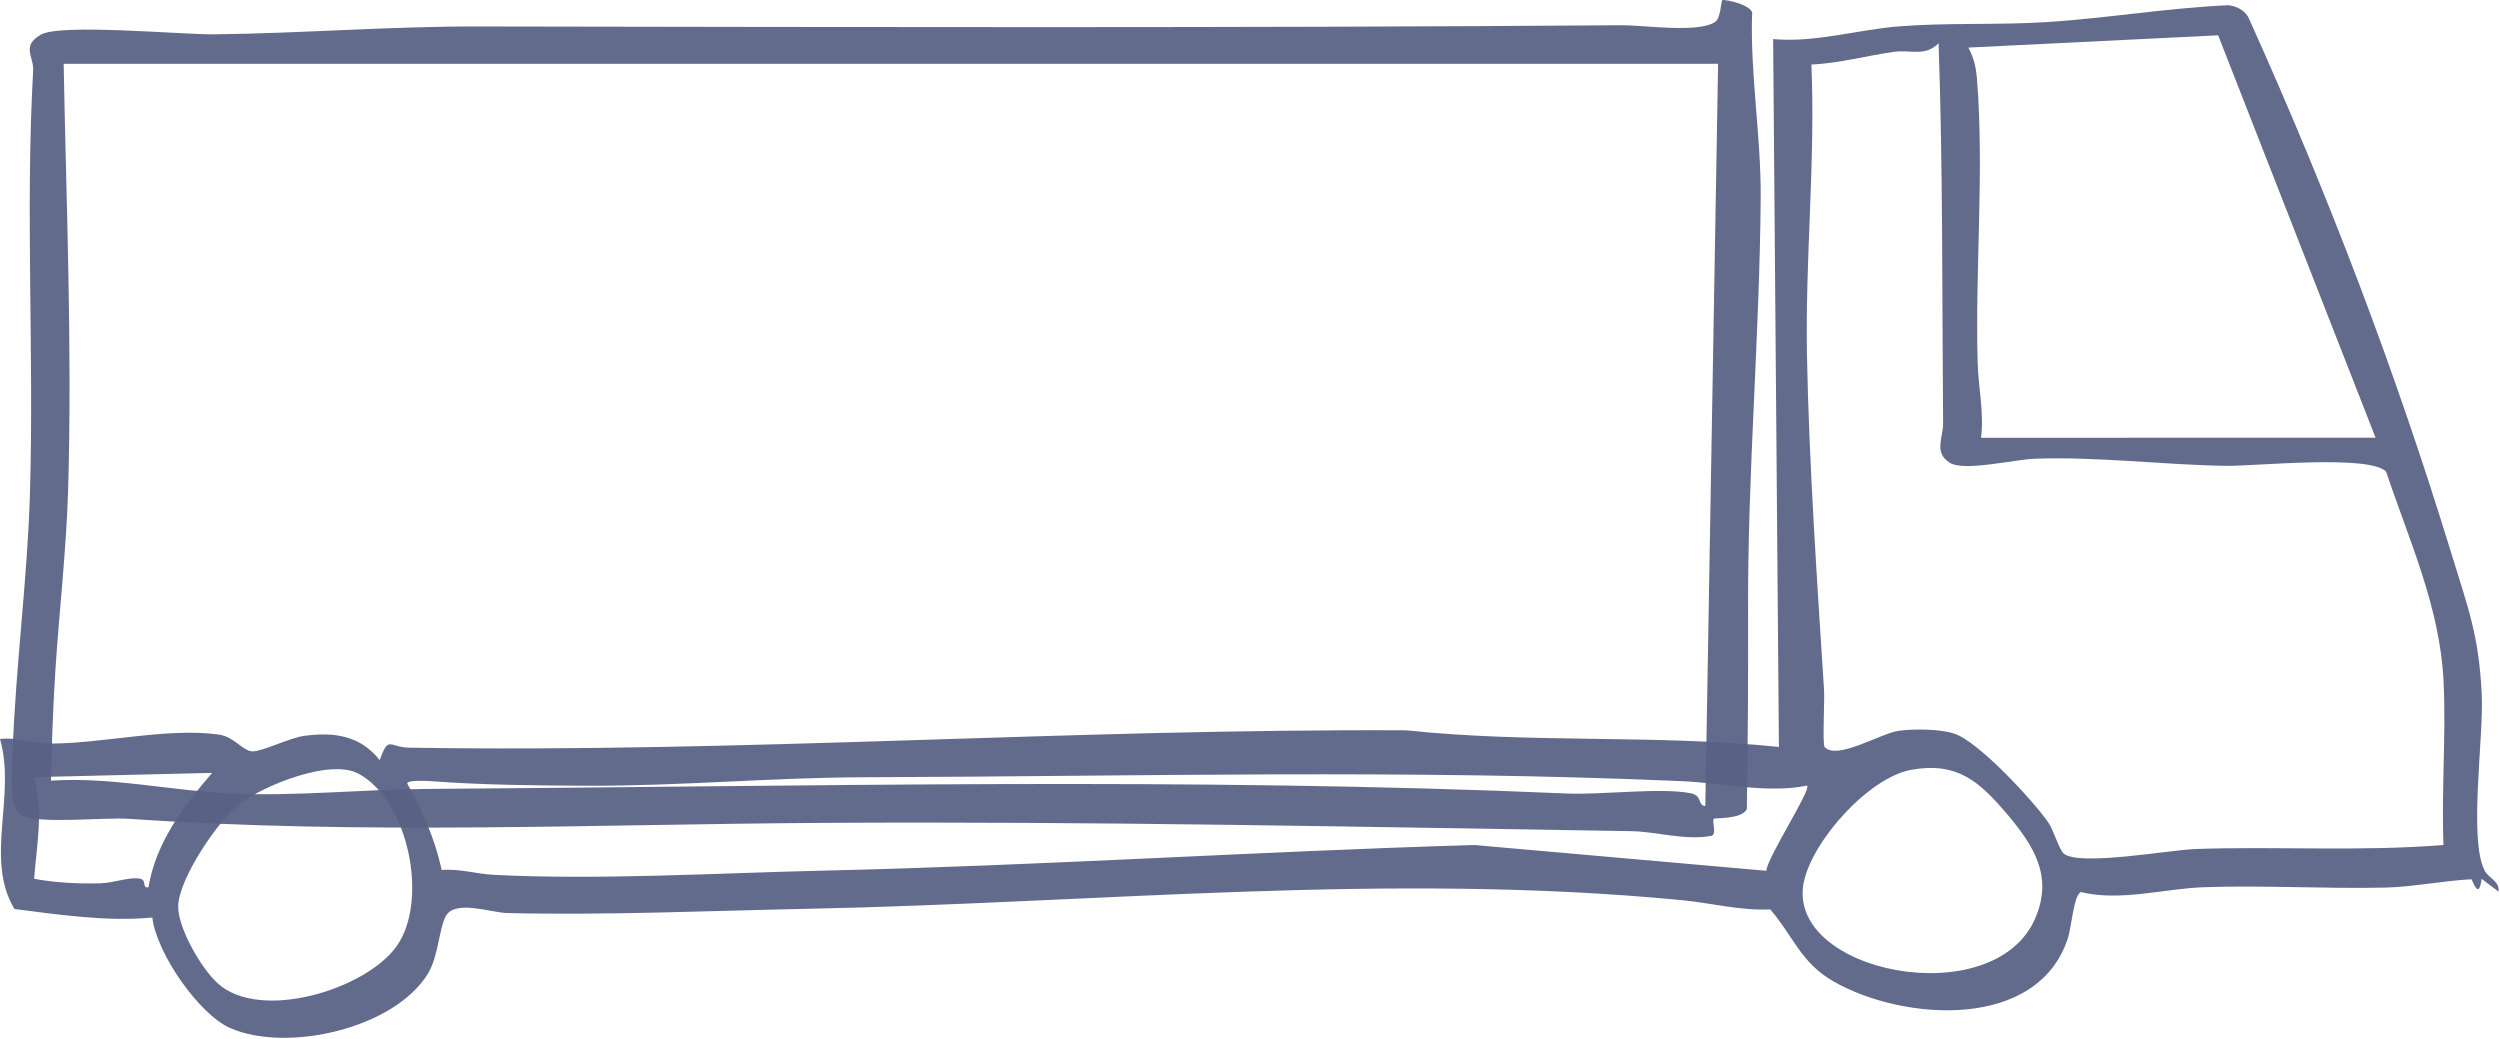 <svg width="664" height="276" viewBox="0 0 664 276" fill="none" xmlns="http://www.w3.org/2000/svg">
<path d="M663.611 236.813L659.127 233.433C658.344 239.5 656.66 233.518 656.389 233.535C649.421 233.873 640.695 235.568 633.811 235.737C617.666 236.126 601.402 235.072 585.274 235.647C574.751 236.019 563.147 239.483 552.731 236.942C550.838 237.41 550.19 246.248 549.232 249.182C541.261 273.741 505.585 271.263 487.063 260.713C478.247 255.694 476.258 248.563 470.18 241.544C462.226 241.905 454.53 239.843 446.723 239.089C369.208 231.58 292.262 239.793 214.686 241.375C188.367 241.911 160.561 243.139 134.603 242.502C130.451 242.401 121.015 238.936 118.486 243.195C116.604 246.366 116.508 253.97 113.641 258.629C104.678 273.201 76.326 279.633 61.2 273.082C52.846 269.466 41.484 253.03 40.464 243.696C28.302 244.834 16.015 242.981 3.842 241.437C-4.146 228.212 4.332 211.263 0 196.268C4.85 195.722 9.284 197.524 14.106 197.479C27.716 197.366 44.639 193.243 58.08 195.091C62.209 195.66 64.457 199.456 67.008 199.563C69.56 199.67 76.906 195.958 80.85 195.434C88.793 194.381 95.682 195.361 100.842 201.878C103.264 195.215 103.293 198.487 108.678 198.578C196.778 200.025 285.018 193.502 373.54 193.97C406.411 197.496 439.563 195.001 472.478 198.386L470.946 10.38C482.179 11.389 493.124 7.908 504.199 7.018C517.297 5.97 530.608 6.696 543.61 5.868C559.659 4.849 575.838 2.089 591.961 1.385C594.271 1.711 596.434 2.844 597.386 5.069C618.404 51.719 636.188 98.336 651.179 147.302C655.522 161.497 658.372 168.577 659.15 184.383C659.713 195.913 655.629 222.731 659.899 231.186C660.947 233.264 663.994 234.03 663.6 236.824L663.611 236.813ZM589.139 9.378L522.789 12.639C524.282 15.41 524.834 17.889 525.088 21.032C527.054 45.726 524.536 71.919 525.274 96.556C525.46 102.831 526.992 109.726 526.169 116.277L630.955 116.26L589.144 9.378H589.139ZM648.982 224.426C648.424 210.012 649.703 195.389 649.01 180.981C648.063 161.283 639.934 143.725 633.76 125.289C629.389 120.642 598.856 123.853 591.144 123.729C574.565 123.464 556.567 121.2 540.208 121.853C534.974 122.062 521.544 125.289 517.843 122.912C513.545 120.147 516.12 116.356 516.086 112.379C515.804 78.684 516.052 45.033 514.891 11.501C511.269 15.117 507.337 13.174 503.084 13.766C495.761 14.785 488.539 16.802 481.114 17.145C482.184 42.893 479.447 68.618 479.931 94.348C480.472 123.064 482.629 154.523 484.472 183.313C484.641 185.926 484.021 197.699 484.612 198.38C487.818 202.047 499.591 194.725 504.295 194.099C508.379 193.553 515.179 193.581 519.105 194.871C525.493 196.967 539.92 212.558 544.01 218.411C545.43 220.444 546.838 225.553 548.122 226.691C552.015 230.155 576.396 225.739 583.015 225.502C604.997 224.725 627.057 226.223 648.976 224.426H648.982ZM57.865 261.209C69.2 271.398 97.034 262.842 105.287 251.391C113.962 239.348 108.537 212.457 95.079 205.421C87.66 201.546 70.4 208.474 63.865 213.352C58.04 217.701 47.376 233.495 47.326 240.745C47.286 246.642 53.545 257.322 57.86 261.209H57.865ZM479.965 208.655C469.509 210.806 457.471 207.945 446.785 207.477C373.399 204.278 302.566 206.216 229.243 206.441C204.873 206.52 180.644 208.784 156.009 208.694C142.444 208.643 127.888 208.491 114.418 207.477C113.19 207.387 108.165 207.134 108.165 208.097C112.182 215.352 115.585 222.872 117.291 231.073C122.052 230.679 126.541 232.121 131.217 232.357C158.871 233.777 191.105 231.867 219.198 231.225C276.686 229.907 333.769 226.144 391.522 224.432L469.126 231.276C469.526 227.446 481.063 209.888 479.971 208.655H479.965ZM507.844 204.413C496.397 206.385 481.39 223.26 479.097 234.256C474.067 258.386 529.606 269.387 540.563 243.888C545.362 232.718 540.225 224.618 532.896 216.011C525.623 207.472 519.787 202.363 507.844 204.419V204.413ZM56.35 205.281L9.03 206.407C11.627 214.969 9.746 224.618 9.053 233.405C14.878 234.481 20.607 234.74 26.544 234.61C30.043 234.532 33.558 233.078 36.679 233.298C39.405 233.49 37.411 235.917 39.439 235.675C41.354 223.846 48.762 214.073 56.35 205.275V205.281Z" fill="#586185" fill-opacity="0.93"/>
<path d="M463.949 214.983C462.417 217.675 455.522 217.151 455.184 217.472C454.62 218.008 456.079 221.714 454.536 222.001C447.567 223.308 440.081 220.863 433.219 220.756C361.913 219.635 290.814 218.126 219.102 218.554C156.606 218.926 96.882 221.753 34.363 217.484C27.569 217.022 10.787 218.909 5.909 216.644C2.005 214.831 3.199 204.173 3.346 199.966C4.123 177.142 7.255 154.205 7.948 131.336C9.075 93.816 6.703 55.828 8.81 18.641C9.007 15.131 5.594 12.185 10.855 9.194C16.117 6.203 48.311 9.217 56.969 9.116C80.184 8.851 103.647 6.986 126.772 7.026C228.099 7.206 329.606 7.443 430.96 6.699C436.419 6.66 451.235 8.89 455.595 5.775C457.054 4.733 457.065 0.334 457.459 0.035C457.854 -0.263 466.123 1.348 465.346 3.973C464.884 20.156 467.757 36.339 467.639 52.482C467.374 88.91 464.186 125.14 464.287 161.663C464.338 179.378 464.253 197.228 463.955 214.977L463.949 214.983ZM456.316 16.939H16.911C17.598 54.482 19.209 92.436 18.088 130.209C17.615 146.257 15.688 162.53 14.675 178.617C14.072 188.143 13.745 197.803 13.531 207.339C29.575 206.286 45.427 210.037 61.375 210.758C78.686 211.541 96.104 209.654 113.201 209.541C214.624 208.866 315.269 206.381 416.274 210.758C425.524 211.158 440.988 209.119 449.026 210.679C452.271 211.31 450.75 213.862 452.93 214.087L456.327 16.939H456.316Z" fill="#586185" fill-opacity="0.93"/>
</svg>
